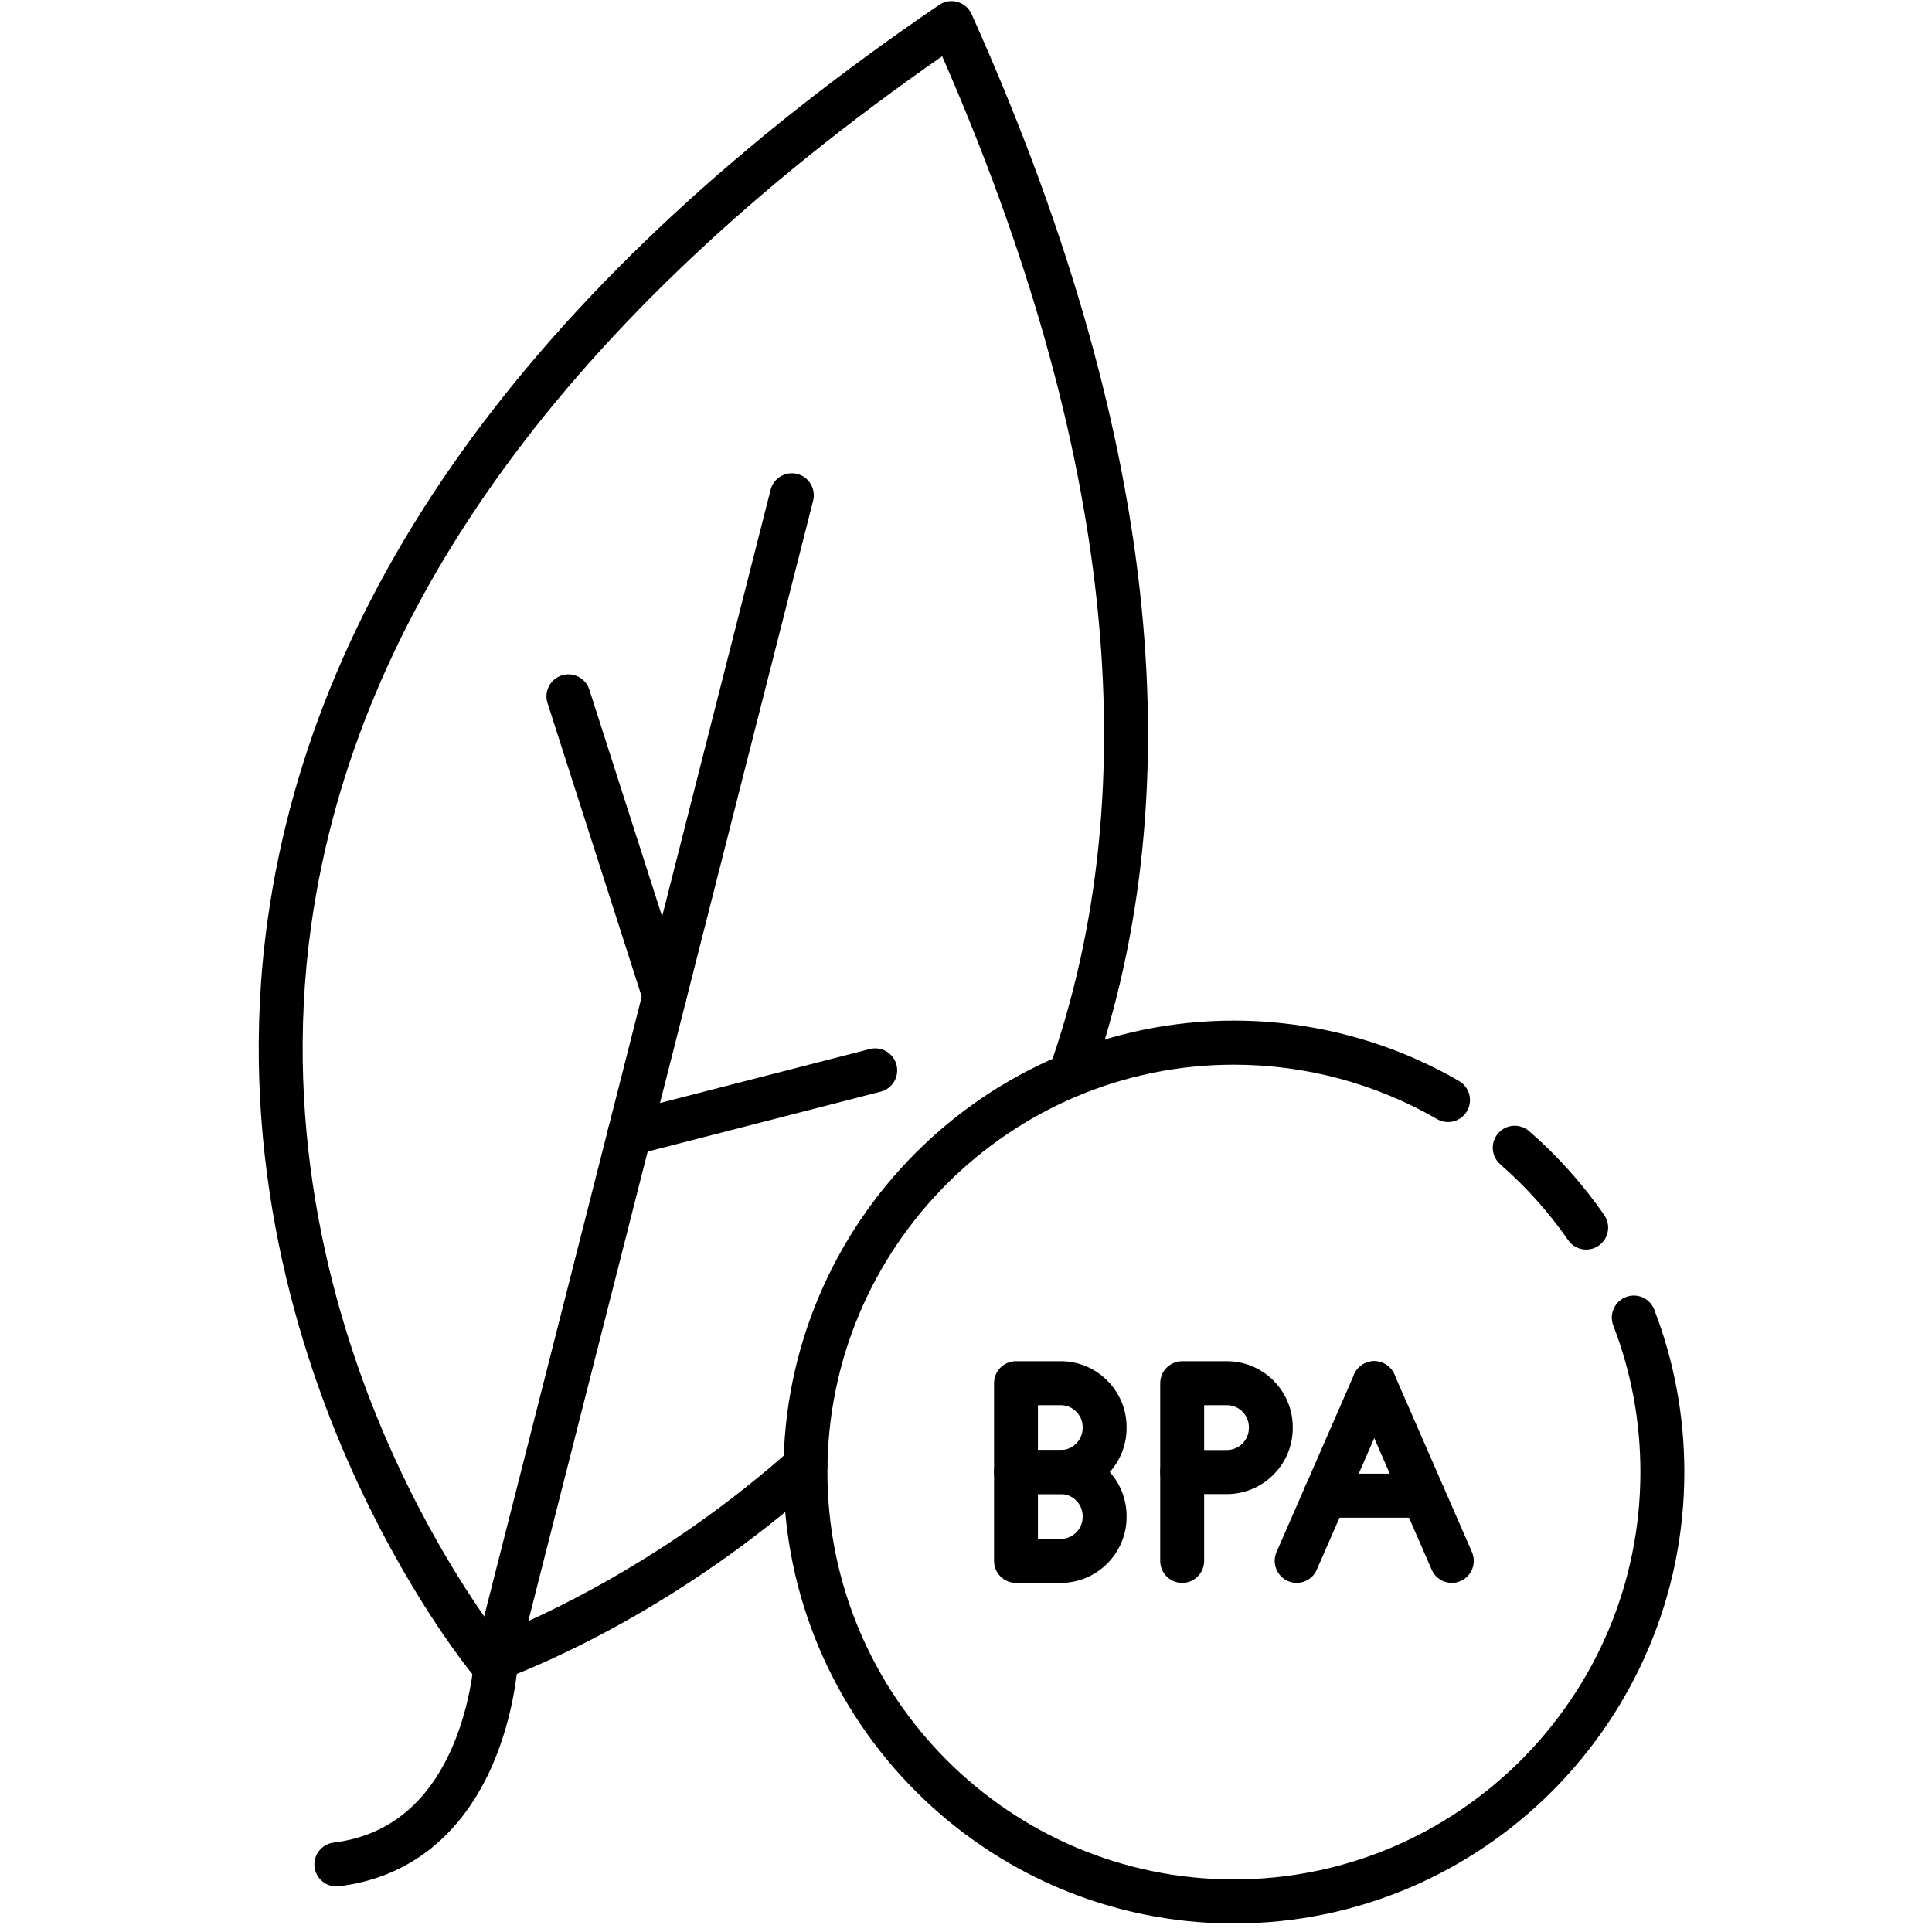 <svg xmlns="http://www.w3.org/2000/svg" xmlns:xlink="http://www.w3.org/1999/xlink" width="150" zoomAndPan="magnify" viewBox="0 0 112.5 112.5" height="150" preserveAspectRatio="xMidYMid meet" version="1.2"><defs><clipPath id="2ebf3ff321"><path d="M 45 59 L 98.094 59 L 98.094 112.004 L 45 112.004 Z M 45 59 "/></clipPath></defs><g id="56c3762358"><path style=" stroke:none;fill-rule:nonzero;fill:#000000;fill-opacity:1;" d="M 28.52 97.984 C 28.145 97.984 27.781 97.82 27.535 97.52 C 27.375 97.328 23.59 92.715 20.207 84.969 C 17.082 77.816 13.746 66.547 15.598 53.473 C 18.355 33.965 31.508 16.07 54.688 0.285 C 55 0.074 55.391 0.008 55.754 0.113 C 56.117 0.215 56.418 0.473 56.574 0.82 C 67.309 24.707 69.645 45.637 63.52 63.031 C 63.285 63.695 62.555 64.047 61.891 63.812 C 61.223 63.574 60.875 62.844 61.109 62.176 C 66.887 45.766 64.785 25.953 54.863 3.273 C 33.09 18.422 20.734 35.426 18.129 53.832 C 16.363 66.312 19.559 77.094 22.551 83.941 C 25.047 89.656 27.801 93.625 28.949 95.172 C 31.309 94.23 38.699 90.961 46.055 84.395 C 46.582 83.922 47.391 83.969 47.859 84.496 C 48.328 85.027 48.281 85.836 47.754 86.309 C 39.609 93.582 31.602 96.918 29.34 97.766 C 29.066 97.871 28.922 97.918 28.922 97.918 C 28.789 97.965 28.652 97.984 28.52 97.984 Z M 28.52 97.984 "/><path style=" stroke:none;fill-rule:nonzero;fill:#000000;fill-opacity:1;" d="M 19.586 109.848 C 18.945 109.848 18.395 109.371 18.316 108.719 C 18.23 108.02 18.73 107.379 19.43 107.293 C 22.582 106.906 24.906 105.031 26.344 101.719 C 27.48 99.098 27.613 96.535 27.613 96.508 C 27.617 96.422 27.633 96.336 27.652 96.25 L 44.871 28.523 C 45.043 27.84 45.738 27.426 46.426 27.598 C 47.109 27.773 47.523 28.473 47.348 29.156 L 30.16 96.766 C 30.117 97.395 29.875 99.965 28.723 102.668 C 26.93 106.859 23.824 109.34 19.742 109.836 C 19.688 109.844 19.637 109.848 19.586 109.848 Z M 19.586 109.848 "/><path style=" stroke:none;fill-rule:nonzero;fill:#000000;fill-opacity:1;" d="M 38.695 59.277 C 38.156 59.277 37.656 58.93 37.48 58.387 L 31.883 40.941 C 31.664 40.27 32.035 39.547 32.707 39.328 C 33.379 39.113 34.102 39.484 34.316 40.156 L 39.914 57.602 C 40.133 58.277 39.762 59 39.09 59.215 C 38.957 59.258 38.828 59.277 38.695 59.277 Z M 38.695 59.277 "/><path style=" stroke:none;fill-rule:nonzero;fill:#000000;fill-opacity:1;" d="M 36.66 67.285 C 36.09 67.285 35.57 66.902 35.422 66.324 C 35.246 65.637 35.66 64.938 36.344 64.762 L 50.648 61.086 C 51.332 60.91 52.027 61.324 52.203 62.008 C 52.379 62.695 51.969 63.391 51.281 63.566 L 36.98 67.246 C 36.871 67.273 36.766 67.285 36.66 67.285 Z M 36.66 67.285 "/><path style=" stroke:none;fill-rule:nonzero;fill:#000000;fill-opacity:1;" d="M 92.363 72.762 C 91.957 72.762 91.559 72.57 91.312 72.211 C 90.184 70.586 88.855 69.102 87.363 67.801 C 86.832 67.336 86.773 66.527 87.238 65.992 C 87.699 65.457 88.508 65.402 89.043 65.867 C 90.695 67.305 92.164 68.949 93.414 70.75 C 93.816 71.332 93.672 72.129 93.09 72.535 C 92.867 72.688 92.613 72.762 92.363 72.762 Z M 92.363 72.762 "/><g clip-rule="nonzero" clip-path="url(#2ebf3ff321)"><path style=" stroke:none;fill-rule:nonzero;fill:#000000;fill-opacity:1;" d="M 71.848 112.004 C 57.387 112.004 45.621 100.211 45.621 85.715 C 45.621 71.223 57.387 59.43 71.848 59.43 C 76.457 59.43 80.992 60.645 84.957 62.945 C 85.57 63.301 85.777 64.082 85.426 64.695 C 85.074 65.309 84.289 65.52 83.68 65.164 C 80.098 63.09 76.008 61.996 71.848 61.996 C 58.797 61.996 48.18 72.637 48.18 85.715 C 48.18 98.797 58.797 109.438 71.848 109.438 C 84.902 109.438 95.52 98.797 95.52 85.715 C 95.52 82.773 94.988 79.902 93.941 77.184 C 93.688 76.523 94.016 75.781 94.676 75.527 C 95.332 75.27 96.074 75.598 96.328 76.262 C 97.488 79.273 98.078 82.457 98.078 85.715 C 98.078 100.211 86.312 112.004 71.848 112.004 Z M 71.848 112.004 "/></g><path style=" stroke:none;fill-rule:nonzero;fill:#000000;fill-opacity:1;" d="M 61.766 87 L 59.16 87 C 58.453 87 57.883 86.426 57.883 85.715 L 57.883 80.543 C 57.883 79.836 58.453 79.262 59.16 79.262 L 61.766 79.262 C 63.879 79.262 65.602 80.988 65.602 83.105 L 65.602 83.152 C 65.602 85.273 63.879 87 61.766 87 Z M 60.438 84.434 L 61.766 84.434 C 62.469 84.434 63.043 83.859 63.043 83.152 L 63.043 83.105 C 63.043 82.398 62.469 81.824 61.766 81.824 L 60.438 81.824 Z M 60.438 84.434 "/><path style=" stroke:none;fill-rule:nonzero;fill:#000000;fill-opacity:1;" d="M 71.441 87 L 68.84 87 C 68.133 87 67.559 86.426 67.559 85.715 L 67.559 80.543 C 67.559 79.836 68.133 79.262 68.84 79.262 L 71.441 79.262 C 73.559 79.262 75.277 80.988 75.277 83.105 L 75.277 83.152 C 75.277 85.273 73.559 87 71.441 87 Z M 70.117 84.434 L 71.441 84.434 C 72.148 84.434 72.723 83.859 72.723 83.152 L 72.723 83.105 C 72.723 82.398 72.148 81.824 71.441 81.824 L 70.117 81.824 Z M 70.117 84.434 "/><path style=" stroke:none;fill-rule:nonzero;fill:#000000;fill-opacity:1;" d="M 61.766 92.172 L 59.16 92.172 C 58.453 92.172 57.883 91.598 57.883 90.891 L 57.883 85.715 C 57.883 85.008 58.453 84.434 59.16 84.434 L 61.766 84.434 C 63.879 84.434 65.602 86.16 65.602 88.281 L 65.602 88.328 C 65.602 90.445 63.879 92.172 61.766 92.172 Z M 60.438 89.609 L 61.766 89.609 C 62.469 89.609 63.043 89.035 63.043 88.328 L 63.043 88.281 C 63.043 87.574 62.469 87 61.766 87 L 60.438 87 Z M 60.438 89.609 "/><path style=" stroke:none;fill-rule:nonzero;fill:#000000;fill-opacity:1;" d="M 68.84 92.172 C 68.133 92.172 67.559 91.598 67.559 90.891 L 67.559 85.715 C 67.559 85.008 68.133 84.434 68.84 84.434 C 69.543 84.434 70.117 85.008 70.117 85.715 L 70.117 90.891 C 70.117 91.598 69.543 92.172 68.84 92.172 Z M 68.84 92.172 "/><path style=" stroke:none;fill-rule:nonzero;fill:#000000;fill-opacity:1;" d="M 75.504 92.172 C 75.332 92.172 75.16 92.137 74.992 92.062 C 74.348 91.781 74.051 91.023 74.332 90.375 L 78.852 80.031 C 79.133 79.383 79.887 79.086 80.535 79.367 C 81.18 79.652 81.477 80.41 81.195 81.059 L 76.676 91.402 C 76.469 91.887 75.996 92.172 75.504 92.172 Z M 75.504 92.172 "/><path style=" stroke:none;fill-rule:nonzero;fill:#000000;fill-opacity:1;" d="M 84.539 92.172 C 84.047 92.172 83.578 91.887 83.367 91.402 L 78.852 81.059 C 78.566 80.41 78.863 79.652 79.508 79.367 C 80.156 79.086 80.91 79.383 81.195 80.031 L 85.711 90.375 C 85.992 91.023 85.699 91.781 85.051 92.062 C 84.883 92.137 84.711 92.172 84.539 92.172 Z M 84.539 92.172 "/><path style=" stroke:none;fill-rule:nonzero;fill:#000000;fill-opacity:1;" d="M 82.883 88.375 L 77.164 88.375 C 76.457 88.375 75.883 87.801 75.883 87.094 C 75.883 86.387 76.457 85.812 77.164 85.812 L 82.883 85.812 C 83.586 85.812 84.16 86.387 84.16 87.094 C 84.16 87.801 83.586 88.375 82.883 88.375 Z M 82.883 88.375 "/></g></svg>